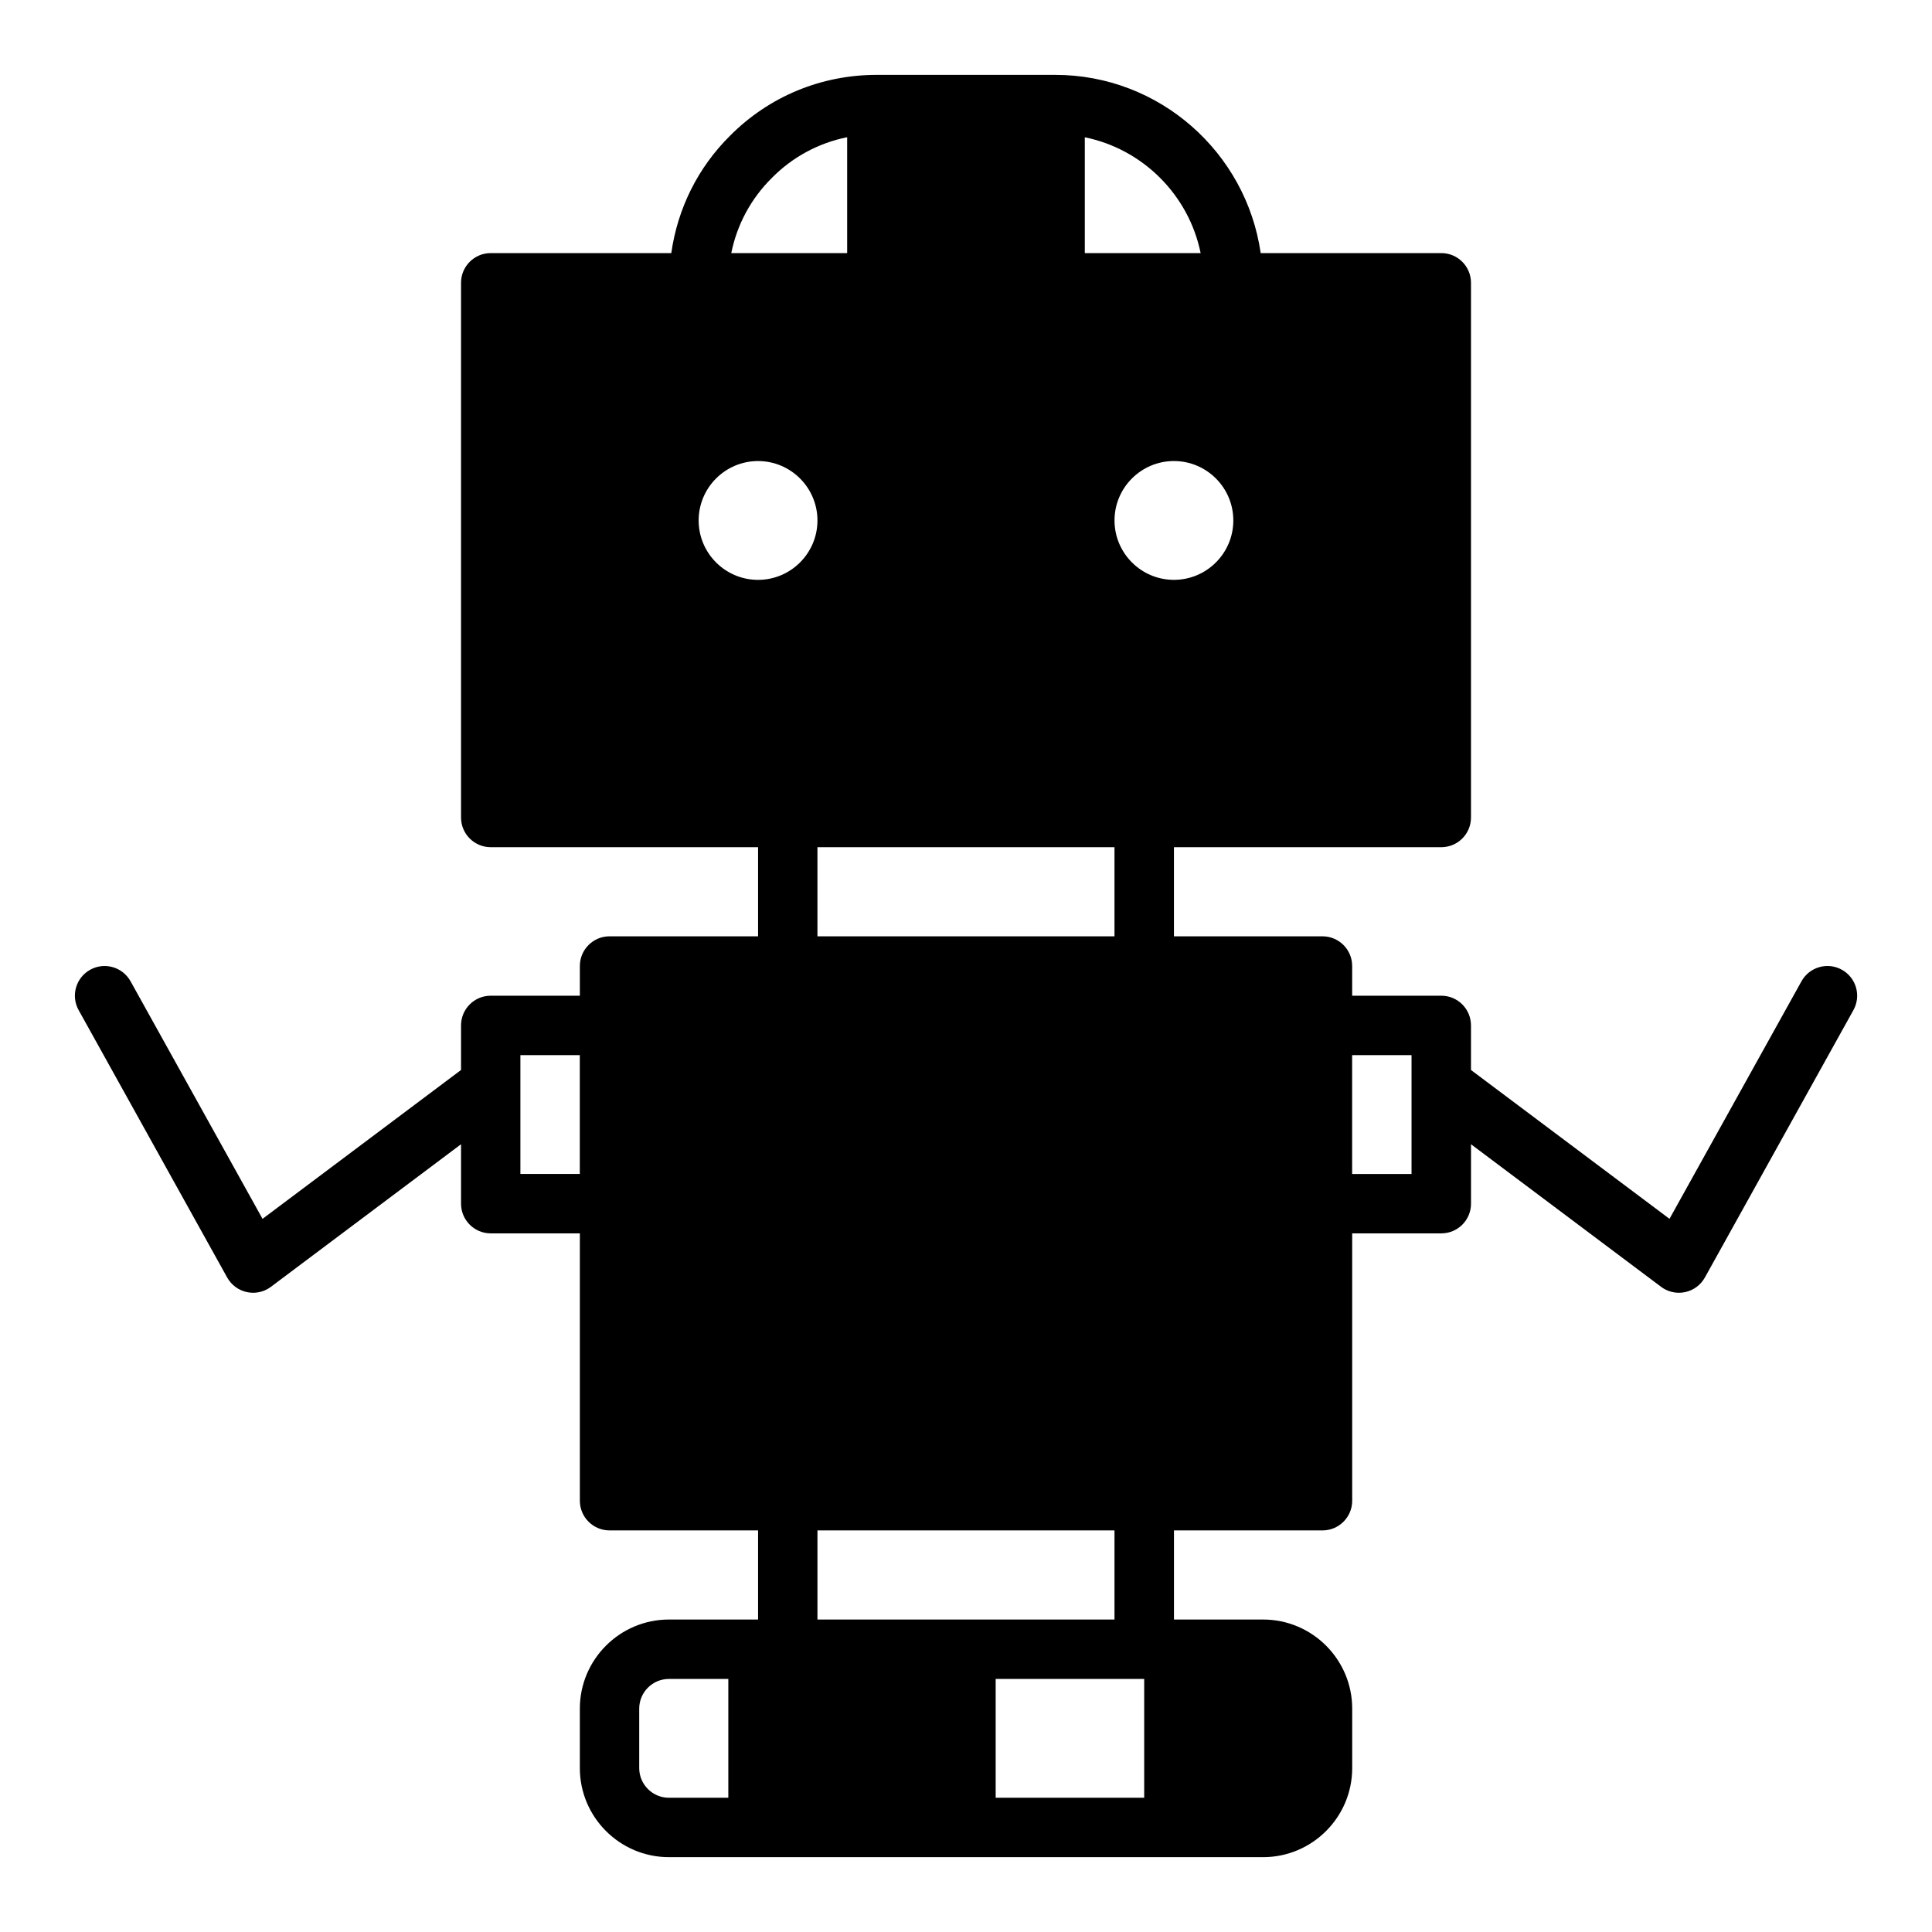 <?xml version="1.0" encoding="UTF-8"?>
<!-- Uploaded to: SVG Repo, www.svgrepo.com, Generator: SVG Repo Mixer Tools -->
<svg fill="#000000" width="800px" height="800px" version="1.1" viewBox="144 144 512 512" xmlns="http://www.w3.org/2000/svg">
 <path d="m632.11 400.99c-3.789-2.117-8.594-0.734-10.699 3.055l-34.977 62.957-52.609-39.445v-11.812c0-4.352-3.519-7.871-7.871-7.871h-23.617v-7.871c0-4.348-3.519-7.871-7.871-7.871h-39.359v-23.617h70.848c4.352 0 7.871-3.523 7.871-7.871v-141.7c0-4.348-3.519-7.871-7.871-7.871h-47.859c-3.844-26.66-26.777-47.234-54.48-47.234h-47.23c-14.777 0-28.605 5.738-38.945 16.16-8.543 8.477-13.875 19.312-15.543 31.074h-47.848c-4.352 0-7.871 3.523-7.871 7.871v141.7c0 4.348 3.519 7.871 7.871 7.871h70.848v23.617h-39.359c-4.352 0-7.871 3.523-7.871 7.871v7.871h-23.617c-4.352 0-7.871 3.519-7.871 7.871v11.812l-52.605 39.449-34.977-62.957c-2.106-3.789-6.91-5.172-10.699-3.055-3.805 2.109-5.172 6.902-3.059 10.699l39.359 70.848c1.105 1.992 3.012 3.406 5.234 3.875 0.539 0.125 1.094 0.18 1.641 0.18 1.691 0 3.352-0.547 4.719-1.574l50.387-37.789v15.75c0 4.352 3.519 7.871 7.871 7.871h23.617v70.848c0 4.352 3.519 7.871 7.871 7.871h39.359v23.617h-23.617c-13.023 0-23.617 10.594-23.617 23.617v15.742c0 13.023 10.594 23.617 23.617 23.617h157.45c13.023 0 23.617-10.594 23.617-23.617v-15.742c0-13.023-10.594-23.617-23.617-23.617h-23.617v-23.617h39.359c4.352 0 7.871-3.519 7.871-7.871v-70.848h23.617c4.352 0 7.871-3.519 7.871-7.871v-15.746l50.383 37.789c1.367 1.027 3.027 1.57 4.719 1.57 0.547 0 1.098-0.055 1.645-0.176 2.223-0.469 4.129-1.883 5.234-3.875l39.359-70.848c2.117-3.797 0.75-8.59-3.055-10.703zm-177.01-134.81c8.68 0 15.742 7.062 15.742 15.742 0 8.684-7.066 15.742-15.742 15.742-8.68 0-15.742-7.062-15.742-15.742 0-8.684 7.062-15.742 15.742-15.742zm-110.21 31.488c-8.68 0-15.742-7.062-15.742-15.742 0-8.684 7.066-15.742 15.742-15.742 8.68 0 15.742 7.062 15.742 15.742s-7.062 15.742-15.742 15.742zm117.29-86.594h-30.695v-30.695c15.395 3.137 27.559 15.297 30.695 30.695zm-113.64-19.914c0.016-0.02 0.031-0.035 0.047-0.051 5.496-5.547 12.391-9.234 19.918-10.746v30.711h-30.711c1.512-7.531 5.203-14.422 10.746-19.914zm12.09 177.36h78.719v23.617l-78.719-0.004zm-78.719 86.59v-31.488h15.742v31.488zm31.488 157.44v-15.742c0-4.344 3.527-7.871 7.871-7.871h15.742v31.488h-15.742c-4.344-0.004-7.871-3.531-7.871-7.875zm94.465-23.617h39.359v31.488h-39.359zm31.488-15.742h-78.719v-23.617h78.719zm78.719-118.08h-15.742v-31.488h15.742z"/>
</svg>